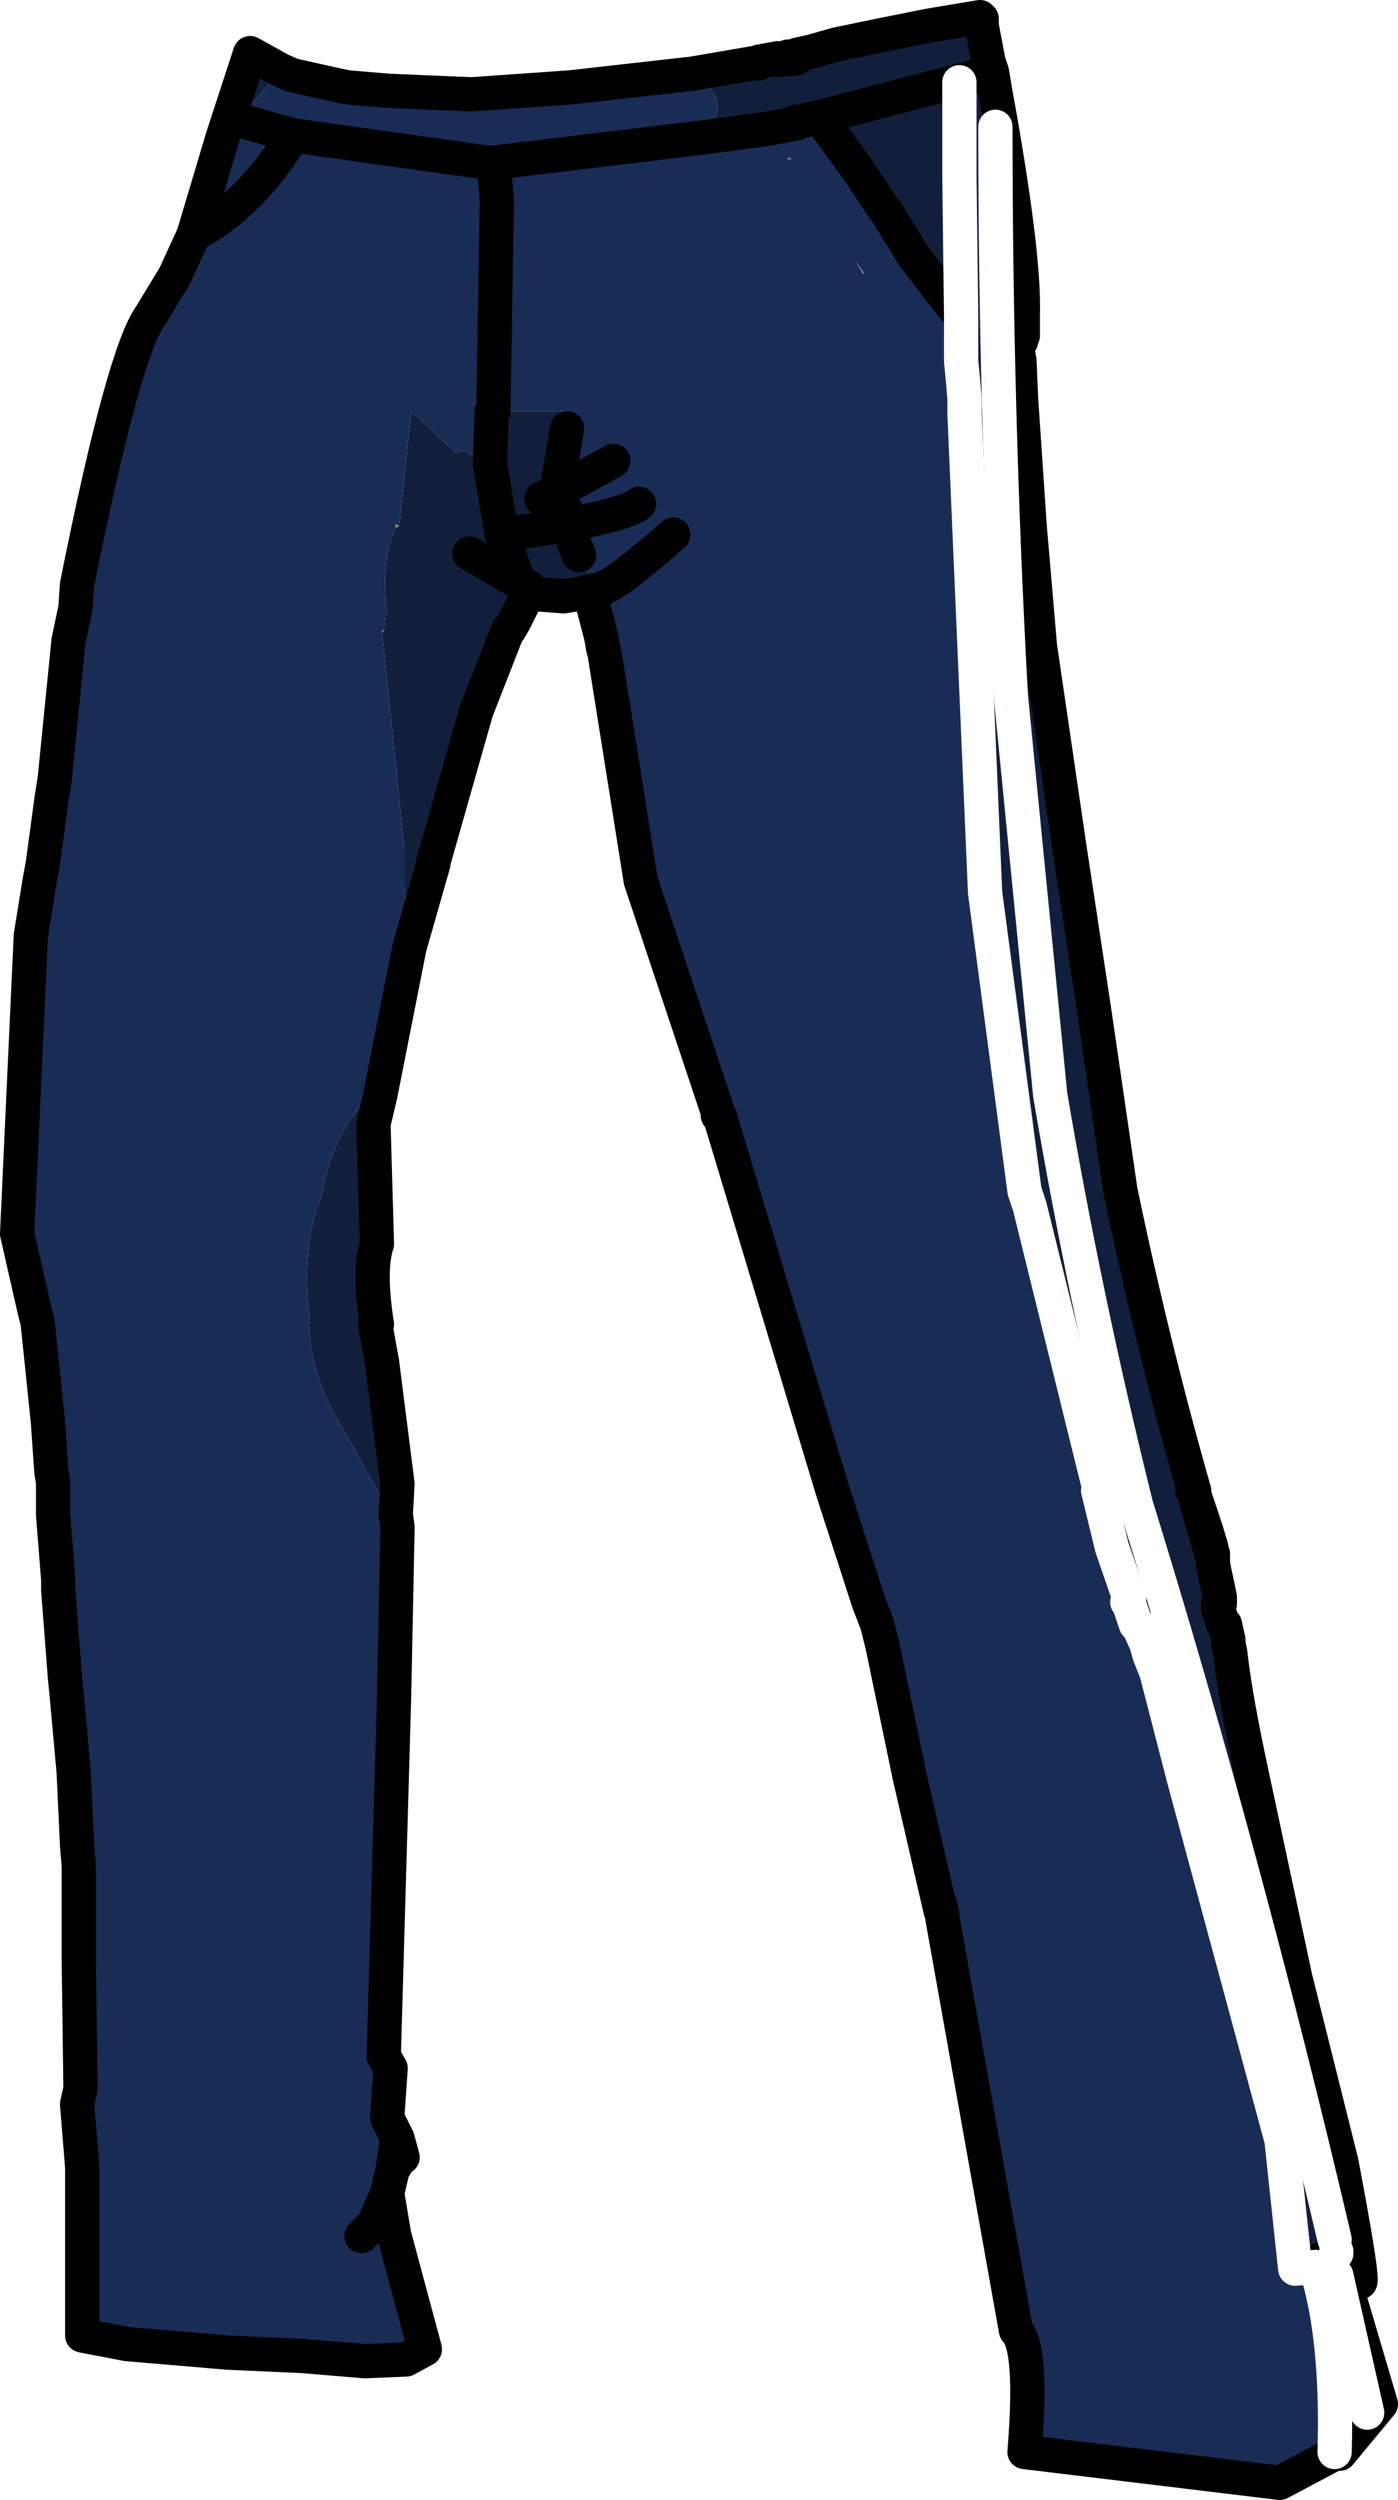 <?xml version="1.0" encoding="UTF-8" standalone="no"?>
<svg xmlns:xlink="http://www.w3.org/1999/xlink" height="72.95px" width="40.8px" xmlns="http://www.w3.org/2000/svg">
  <g transform="matrix(1.0, 0.0, 0.0, 1.0, 20.4, 36.6)">
    <path d="M3.3 -35.1 L4.0 -35.3 5.2 -35.55 6.7 -35.85 8.2 -36.1 8.25 -36.05 8.25 -36.0 8.25 -35.85 8.45 -34.8 8.55 -34.5 8.65 -33.9 8.75 -33.35 Q9.5 -29.1 9.45 -27.45 L9.45 -26.8 9.4 -26.8 9.4 -26.65 Q9.25 -26.5 9.35 -26.1 L9.4 -24.95 9.65 -21.25 9.95 -17.75 10.8 -11.95 11.55 -7.0 12.3 -1.85 Q13.25 2.7 14.45 6.9 L14.4 6.9 14.45 7.0 14.9 8.55 15.0 9.05 15.2 10.0 15.2 10.2 15.15 10.2 15.15 10.35 15.3 10.8 15.05 10.8 15.35 10.8 15.45 11.25 15.45 11.35 15.5 11.6 Q15.65 12.95 16.15 15.25 L17.4 21.1 18.75 26.5 Q19.65 31.25 19.1 29.55 L18.6 29.15 Q18.1 29.25 18.0 29.55 18.1 29.25 18.6 29.15 L18.6 29.1 18.6 29.15 19.9 33.55 18.7 35.0 18.55 34.95 Q18.65 31.6 18.0 29.55 L17.4 29.6 17.0 25.85 14.15 15.3 13.35 12.2 13.15 11.7 13.05 11.35 12.8 10.8 12.75 10.8 12.6 10.35 12.55 10.2 12.5 10.15 12.55 10.15 12.55 10.0 12.05 8.55 11.65 6.9 11.7 6.9 9.65 -1.4 9.5 -1.85 8.35 -10.55 7.75 -24.5 7.75 -24.95 7.7 -25.55 7.65 -26.05 7.65 -26.85 7.65 -26.9 7.65 -27.35 7.05 -28.1 6.25 -29.15 5.45 -30.45 5.45 -30.5 5.4 -30.5 4.6 -31.7 3.65 -33.0 7.45 -34.15 7.6 -34.2 7.6 -31.4 7.65 -27.35 7.6 -31.4 7.6 -34.2 7.6 -34.25 3.6 -33.2 2.9 -33.05 2.85 -33.05 2.85 -33.0 2.05 -32.85 0.8 -32.7 0.2 -32.8 Q1.05 -33.65 -0.2 -34.45 L1.55 -34.75 1.75 -34.75 1.8 -34.35 1.95 -34.45 2.3 -34.85 2.85 -34.9 2.85 -34.95 2.9 -35.0 3.3 -35.1 M8.2 -34.4 L7.55 -34.25 7.6 -34.25 8.2 -34.4 8.4 -34.5 8.45 -34.5 8.2 -34.45 8.2 -34.4 M8.45 -34.5 L8.5 -34.5 8.5 -34.55 8.45 -34.5 M12.8 10.8 L13.05 10.8 12.8 10.8 M-13.9 -32.6 L-13.1 -35.05 -12.2 -34.55 -13.45 -33.1 -13.9 -32.6 M-6.0 -24.6 L-3.85 -24.6 -3.85 -24.1 -4.1 -22.6 -4.05 -22.55 -4.05 -22.3 -4.6 -22.05 -4.05 -22.3 -4.0 -21.9 -3.95 -21.6 -4.1 -21.25 -4.35 -21.2 -4.7 -21.15 -5.75 -21.0 -6.1 -23.05 -5.75 -21.0 -4.7 -21.15 -4.35 -21.2 -4.1 -21.25 -4.2 -21.05 -4.15 -21.05 -3.75 -20.6 -3.6 -20.4 -3.55 -20.35 -3.05 -19.65 Q-2.85 -19.5 -3.2 -19.4 L-3.3 -19.35 -4.95 -19.45 -5.2 -19.6 -5.25 -19.6 -5.0 -19.25 -5.4 -18.45 -5.45 -18.4 -5.55 -18.25 -5.55 -18.2 -5.6 -18.15 -6.5 -15.85 -7.75 -11.45 -7.8 -11.45 -7.75 -11.4 -8.45 -8.95 -8.6 -10.7 -8.6 -11.85 -9.25 -18.15 -9.2 -18.2 -9.15 -18.65 -9.1 -18.65 Q-9.3 -20.25 -8.85 -21.2 L-8.75 -21.25 -8.4 -24.6 -7.1 -23.4 -6.85 -23.45 -6.1 -23.05 -5.65 -22.8 -6.1 -23.1 -6.05 -24.6 -6.0 -24.6 M-4.3 -21.15 L-4.35 -21.15 -4.3 -21.1 -4.3 -21.15 M-9.5 -3.8 L-9.4 -0.3 Q-9.65 0.45 -9.4 2.05 L-9.45 2.05 -9.25 3.15 -8.8 6.7 -8.85 7.6 -8.8 7.95 -8.85 7.85 -8.85 7.9 -9.0 7.6 -10.3 5.25 Q-11.25 3.75 -11.35 2.45 L-11.4 2.0 -11.35 2.0 Q-11.65 -0.15 -11.0 -1.75 -10.7 -3.6 -9.45 -4.8 L-9.5 -3.8 M-5.75 -21.0 L-5.25 -19.6 -6.7 -20.45 -5.25 -19.6 -5.75 -21.0" fill="#111f3c" fill-rule="evenodd" stroke="none"/>
    <path d="M3.6 -33.2 L7.6 -34.25 7.6 -34.2 7.45 -34.15 3.65 -33.0 3.6 -33.2 M8.2 -34.45 L8.45 -34.5 8.4 -34.5 8.2 -34.4 8.2 -34.45 M2.3 -34.9 L2.55 -34.9 2.3 -34.85 2.3 -34.9 M2.6 -34.9 L2.55 -34.9 2.6 -34.9 M4.8 -28.6 L4.55 -29.0 4.8 -28.65 4.8 -28.6 M-3.85 -21.3 L-3.85 -21.25 -3.5 -20.4 -3.55 -20.4 -3.6 -20.4 -3.75 -20.6 -4.15 -21.05 -4.2 -21.05 -4.1 -21.25 -4.0 -21.25 -3.85 -21.3 M-3.2 -19.4 L-3.2 -19.35 -3.3 -19.3 -3.95 -19.2 -4.6 -19.25 -4.75 -19.3 -4.95 -19.4 -4.95 -19.45 -3.3 -19.35 -3.2 -19.4 M-4.3 -21.15 L-4.3 -21.1 -4.35 -21.15 -4.3 -21.15" fill="#beaa96" fill-rule="evenodd" stroke="none"/>
    <path d="M1.75 -34.75 L1.55 -34.75 1.75 -34.8 1.75 -34.75 M0.2 -32.8 L0.8 -32.7 0.2 -32.65 0.2 -32.8 M7.6 -34.25 L7.55 -34.25 8.2 -34.4 7.6 -34.25 7.6 -34.2 7.6 -34.25 M8.45 -34.8 L8.55 -34.45 8.65 -33.9 8.55 -34.5 8.45 -34.8 M18.6 29.15 L18.6 29.1 18.6 29.15 M15.0 9.05 L15.0 9.0 15.0 9.05" fill="#454d5c" fill-rule="evenodd" stroke="none"/>
    <path d="M8.45 -34.5 L8.5 -34.55 8.5 -34.5 8.45 -34.5 M5.4 -30.5 L5.45 -30.5 5.45 -30.45 5.4 -30.5 M2.55 -31.95 L2.65 -32.0 2.7 -31.95 2.55 -31.95 M-4.0 -21.9 L-3.9 -21.9 -3.9 -21.75 -3.95 -21.6 -4.0 -21.9" fill="#a08467" fill-rule="evenodd" stroke="none"/>
    <path d="M2.6 -34.9 L2.55 -34.9 2.6 -34.95 2.6 -34.9" fill="#c7b6a4" fill-rule="evenodd" stroke="none"/>
    <path d="M3.3 -35.1 L2.9 -35.0 2.85 -34.95 2.85 -34.9 2.3 -34.85 2.55 -34.9 2.6 -34.9 2.6 -34.95 2.85 -34.95 2.85 -35.0 3.3 -35.1" fill="#47a9d1" fill-rule="evenodd" stroke="none"/>
    <path d="M2.3 -34.85 L1.95 -34.45 1.8 -34.35 1.75 -34.75 1.75 -34.8 2.3 -34.9 2.3 -34.85 M0.8 -32.7 L2.05 -32.85 2.85 -33.0 2.85 -33.05 2.9 -33.05 3.6 -33.2 3.65 -33.0 2.9 -32.8 2.85 -32.8 2.85 -32.75 2.15 -32.6 2.1 -32.55 2.05 -32.55 2.05 -32.85 0.2 -32.6 0.2 -32.65 0.8 -32.7 M-5.25 -19.6 L-5.2 -19.6 -4.95 -19.45 -4.95 -19.4 -4.75 -19.3 -4.75 -19.2 -4.8 -19.2 -5.0 -19.25 -5.25 -19.6 M7.05 19.15 L7.05 19.0 7.1 19.3 7.05 19.15" fill="#656f88" fill-rule="evenodd" stroke="none"/>
    <path d="M-0.2 -34.45 Q1.05 -33.65 0.2 -32.8 L0.2 -32.65 0.2 -32.6 2.05 -32.85 2.05 -32.55 2.1 -32.55 2.15 -32.6 2.85 -32.75 2.9 -32.8 3.65 -33.0 4.6 -31.7 5.4 -30.5 5.45 -30.45 6.25 -29.15 7.05 -28.1 7.65 -27.35 7.65 -26.9 7.65 -26.85 7.65 -26.05 7.7 -25.55 7.75 -24.95 7.75 -24.5 8.35 -10.55 9.5 -1.85 9.35 -1.85 9.65 -1.4 11.7 6.9 11.65 6.9 12.05 8.55 12.55 10.0 12.55 10.15 12.5 10.15 12.55 10.2 12.6 10.35 12.75 10.8 12.8 10.8 13.05 11.35 13.15 11.7 13.35 12.2 14.15 15.3 17.0 25.85 17.4 29.6 18.0 29.55 Q18.65 31.6 18.55 34.95 L18.55 35.0 16.95 35.85 9.5 34.95 Q9.75 31.9 9.25 31.4 L7.1 19.35 7.1 19.3 7.05 19.0 7.05 19.15 6.15 15.25 5.35 11.4 5.2 10.8 4.95 10.15 3.9 6.9 0.6 -4.05 0.55 -4.15 -1.7 -10.9 -2.75 -17.5 -2.8 -17.7 -2.85 -18.0 -3.2 -19.35 -3.2 -19.4 Q-2.85 -19.5 -3.05 -19.65 L-3.55 -20.35 -3.55 -20.4 -3.5 -20.4 -3.85 -21.25 -3.85 -21.3 -3.75 -21.3 -3.8 -21.5 -3.9 -21.75 -3.9 -21.9 -4.0 -21.9 -4.05 -22.3 -4.05 -22.55 -4.1 -22.6 -3.85 -24.1 -3.85 -24.6 -6.0 -24.6 -5.9 -30.8 -6.0 -31.85 -6.15 -31.85 -11.85 -32.65 -13.45 -33.1 -11.85 -32.65 -6.15 -31.85 -6.0 -31.85 0.2 -32.6 -6.0 -31.85 -5.9 -30.8 -6.0 -24.6 -6.05 -24.6 -6.1 -23.1 -6.1 -23.05 -6.85 -23.45 -7.1 -23.4 -8.4 -24.6 -8.75 -21.25 -8.85 -21.3 -8.85 -21.2 Q-9.3 -20.25 -9.1 -18.65 L-9.15 -18.65 -9.2 -18.2 -9.25 -18.2 -9.25 -18.15 -8.6 -11.85 -8.6 -10.7 -8.45 -8.95 -9.3 -4.65 -9.5 -3.8 -9.45 -4.8 Q-10.7 -3.6 -11.0 -1.75 -11.65 -0.15 -11.35 2.0 L-11.4 2.0 -11.35 2.45 Q-11.25 3.75 -10.3 5.25 L-9.0 7.6 -8.85 7.9 -8.85 7.85 -8.8 8.05 -8.9 12.95 -9.2 23.4 -9.0 23.75 -9.1 25.2 -8.8 25.8 -8.95 26.75 -9.1 27.4 -8.9 28.6 -8.0 31.95 -8.55 32.25 -9.75 32.3 -11.55 32.15 -13.75 32.05 -16.7 31.8 -18.0 31.55 -18.0 26.65 -18.15 24.8 -18.05 24.35 -18.1 20.65 -18.1 17.85 -18.15 17.25 -18.25 15.1 -18.45 12.9 -18.5 12.4 -18.7 9.8 -18.7 9.5 -18.85 7.6 -18.85 6.65 -18.9 6.35 -19.0 4.9 -19.3 2.0 -19.4 1.6 -19.9 -0.6 -19.5 -9.3 -19.25 -10.85 -19.15 -11.4 -18.9 -13.25 -18.8 -13.9 -18.4 -17.9 -18.2 -18.85 -18.15 -19.55 Q-16.8 -26.3 -16.0 -27.4 L-15.3 -28.55 -14.75 -29.75 -13.9 -32.6 -13.45 -33.1 -12.2 -34.55 -11.85 -34.4 -10.5 -34.1 -10.25 -34.05 -9.05 -33.95 -6.7 -33.85 -6.6 -33.85 -3.75 -34.05 -0.2 -34.45 M2.55 -31.95 L2.7 -31.95 2.65 -32.0 2.55 -31.95 M4.8 -28.6 L4.8 -28.65 4.55 -29.0 4.8 -28.6 4.75 -28.6 4.8 -28.6 M-11.85 -32.65 Q-13.05 -30.65 -14.75 -29.75 -13.05 -30.65 -11.85 -32.65 M-2.5 -23.15 L-4.05 -22.3 -2.5 -23.15 M-1.75 -21.9 Q-2.0 -21.65 -3.75 -21.3 -2.0 -21.65 -1.75 -21.9 M-0.75 -21.0 Q-2.4 -19.55 -2.8 -19.45 L-2.85 -19.4 -3.2 -19.35 -2.85 -19.4 -2.8 -19.45 Q-2.4 -19.55 -0.75 -21.0 M-9.1 27.4 L-9.5 28.3 -9.85 28.65 -9.5 28.3 -9.1 27.4" fill="#182c56" fill-rule="evenodd" stroke="none"/>
    <path d="M2.85 -32.75 L2.85 -32.8 2.9 -32.8 2.85 -32.75 M4.8 -28.6 L4.75 -28.6 4.8 -28.6 M-8.8 25.8 L-8.65 26.35 -8.75 26.4 -8.95 26.75 -8.8 25.8" fill="#333333" fill-rule="evenodd" stroke="none"/>
    <path d="M-3.55 -20.4 L-3.55 -20.35 -3.55 -20.4" fill="#102556" fill-rule="evenodd" stroke="none"/>
    <path d="M-4.0 -19.0 L-3.9 -18.95 -4.0 -18.85 -4.0 -19.0" fill="#e9b18d" fill-rule="evenodd" stroke="none"/>
    <path d="M-8.75 -21.25 L-8.85 -21.2 -8.85 -21.3 -8.75 -21.25 M-9.1 -18.65 L-9.15 -18.65 -9.1 -18.65" fill="#a78b72" fill-rule="evenodd" stroke="none"/>
    <path d="M-5.55 -18.2 L-5.6 -18.15 -5.55 -18.2 M-9.2 -18.2 L-9.25 -18.15 -9.25 -18.2 -9.2 -18.2" fill="#808080" fill-opacity="0.373" fill-rule="evenodd" stroke="none"/>
    <path d="M0.55 -4.15 L0.6 -4.05 0.55 -4.05 0.55 -4.15" fill="#fdcfad" fill-rule="evenodd" stroke="none"/>
    <path d="M9.5 -1.85 L9.65 -1.4 9.35 -1.85 9.5 -1.85 M15.0 9.05 L14.9 8.55 15.0 8.9 15.0 9.0 15.0 9.05 M14.45 7.0 L14.4 6.9 14.45 6.9 Q13.25 2.7 12.3 -1.85 L12.85 -0.6 14.6 7.0 14.9 8.45 14.95 8.55 14.8 8.05 14.45 7.0 M14.8 8.05 L14.9 8.45 14.8 8.05" fill="#98755f" fill-rule="evenodd" stroke="none"/>
    <path d="M-8.8 7.95 L-8.8 8.05 -8.85 7.85 -8.8 7.95" fill="#ecbb9b" fill-rule="evenodd" stroke="none"/>
    <path d="M8.45 -34.8 L8.25 -35.85 8.25 -36.0 8.25 -36.05 8.2 -36.1 6.7 -35.85 5.2 -35.55 4.0 -35.3 3.3 -35.1 2.9 -35.0 2.85 -34.95 2.6 -34.95 2.55 -34.9 2.3 -34.9 1.75 -34.8 1.75 -34.75 1.55 -34.75 -0.2 -34.45 -3.75 -34.05 -6.6 -33.85 -6.7 -33.85 -9.05 -33.95 -10.25 -34.05 -10.5 -34.1 -11.85 -34.4 -12.2 -34.55 -13.1 -35.05 -13.9 -32.6 -14.75 -29.75 Q-13.05 -30.65 -11.85 -32.65 L-6.15 -31.85 -6.0 -31.85 0.2 -32.6 2.05 -32.85 2.85 -33.0 M2.85 -34.9 L2.3 -34.85 M2.85 -33.05 L2.9 -33.05 3.6 -33.2 7.6 -34.25 8.2 -34.4 M8.45 -34.5 L8.5 -34.55 8.5 -34.5 8.45 -34.5 M8.45 -34.8 L8.55 -34.5 8.65 -33.9 8.55 -34.45 M3.65 -33.0 L4.6 -31.7 5.4 -30.5 5.45 -30.45 6.25 -29.15 7.05 -28.1 7.65 -27.35 M7.6 -34.2 L7.6 -34.25 M12.3 -1.85 L11.55 -7.0 10.8 -11.95 9.95 -17.75 9.65 -21.25 9.4 -24.95 9.35 -26.1 Q9.25 -26.5 9.4 -26.65 L9.4 -26.8 9.45 -26.8 9.45 -27.45 Q9.5 -29.1 8.75 -33.35 L8.65 -33.9 M2.85 -35.0 L3.3 -35.1 M3.65 -33.0 L3.6 -33.2 M7.65 -26.9 L7.65 -26.85 M18.0 29.55 Q18.1 29.25 18.6 29.15 L18.6 29.1 M18.6 29.15 L19.1 29.55 Q19.65 31.25 18.75 26.5 L17.4 21.1 16.15 15.25 Q15.65 12.95 15.5 11.6 L15.45 11.35 15.45 11.25 15.35 10.8 M15.3 10.8 L15.15 10.35 15.15 10.2 M15.2 10.2 L15.2 10.0 15.0 9.05 15.0 9.0 15.0 9.05 M14.9 8.55 L14.45 7.0 14.4 6.9 M14.45 6.9 Q13.25 2.7 12.3 -1.85 M14.9 8.45 L15.0 8.75 14.95 8.6 14.95 8.55 14.8 8.05 14.45 7.0 M-13.45 -33.1 L-11.85 -32.65 M-8.95 26.75 L-9.1 27.4 -8.9 28.6 -8.0 31.95 -8.55 32.25 -9.75 32.3 -11.55 32.15 -13.75 32.05 -16.7 31.8 -18.0 31.55 -18.0 26.65 -18.15 24.8 -18.05 24.35 -18.1 20.65 -18.1 17.85 -18.15 17.25 -18.25 15.1 -18.45 12.9 -18.5 12.4 -18.7 9.8 -18.7 9.5 -18.85 7.6 -18.85 6.65 -18.9 6.35 -19.0 4.9 -19.3 2.0 -19.4 1.6 -19.9 -0.6 -19.5 -9.3 -19.25 -10.85 -19.15 -11.4 -18.9 -13.25 -18.8 -13.9 -18.4 -17.9 -18.2 -18.85 -18.15 -19.55 Q-16.8 -26.3 -16.0 -27.4 L-15.3 -28.55 -14.75 -29.75 M-6.0 -31.85 L-5.9 -30.8 -6.0 -24.6 M-3.85 -24.1 L-4.1 -22.6 -4.05 -22.55 -4.05 -22.3 -2.5 -23.15 M-4.05 -22.3 L-4.6 -22.05 M-3.9 -21.75 L-3.8 -21.5 -3.75 -21.3 Q-2.0 -21.65 -1.75 -21.9 M-3.9 -21.75 L-3.95 -21.6 -3.85 -21.3 -3.75 -21.3 M-3.95 -21.6 L-4.0 -21.9 -4.05 -22.3 M-6.1 -23.05 L-5.75 -21.0 -4.7 -21.15 -4.35 -21.2 -4.1 -21.25 -3.95 -21.6 M-3.85 -21.3 L-3.85 -21.25 -3.5 -20.4 M-3.2 -19.35 L-2.85 -19.4 -2.8 -19.45 Q-2.4 -19.55 -0.75 -21.0 M-4.1 -21.25 L-4.0 -21.25 -3.85 -21.3 M-5.25 -19.6 L-5.2 -19.6 -4.95 -19.45 -4.95 -19.4 -4.75 -19.3 -4.6 -19.25 -3.95 -19.2 -3.3 -19.3 -3.2 -19.35 -2.85 -18.0 -2.8 -17.7 -2.75 -17.5 -1.7 -10.9 0.55 -4.15 0.6 -4.05 3.9 6.9 4.95 10.15 5.2 10.8 5.35 11.4 6.15 15.25 7.05 19.15 7.05 19.0 7.1 19.3 7.1 19.35 9.25 31.4 Q9.75 31.9 9.5 34.95 L16.95 35.85 18.55 35.0 18.55 34.95 18.7 35.0 19.9 33.55 18.6 29.15 M-5.0 -19.25 L-5.4 -18.45 -5.55 -18.2 -5.6 -18.15 -6.5 -15.85 -7.75 -11.45 M-7.75 -11.4 L-8.45 -8.95 -9.3 -4.65 -9.5 -3.8 -9.4 -0.3 Q-9.65 0.45 -9.4 2.05 M-9.45 2.05 L-9.25 3.15 -8.8 6.7 -8.85 7.6 -8.8 7.95 -8.8 8.05 -8.9 12.95 -9.2 23.4 -9.0 23.75 -9.1 25.2 -8.8 25.8 -8.65 26.35 -8.75 26.4 -8.95 26.75 -8.8 25.8 M-6.1 -23.1 L-6.05 -24.6 M-6.1 -23.05 L-6.1 -23.1 M-5.55 -18.2 L-5.55 -18.25 M-6.7 -20.45 L-5.25 -19.6 -5.75 -21.0 M0.55 -4.05 L0.55 -4.15 M15.0 9.0 L15.0 8.9 14.9 8.55 M14.9 8.45 L14.8 8.05 M7.1 19.3 L7.05 19.15 M-9.85 28.65 L-9.5 28.3 -9.1 27.4" fill="none" stroke="#000000" stroke-linecap="round" stroke-linejoin="round" stroke-width="1.0"/>
    <path d="M7.65 -27.35 L7.6 -31.4 7.6 -34.2 M7.65 -27.35 L7.65 -26.9 M7.65 -26.85 L7.65 -26.05 7.7 -25.55 7.75 -24.95 7.75 -24.5 8.35 -10.55 9.5 -1.85 9.65 -1.4 11.7 6.9 M11.65 6.9 L12.05 8.55 12.55 10.0 12.55 10.15 M12.5 10.15 L12.55 10.2 12.6 10.35 12.75 10.8 12.8 10.8 13.05 11.35 13.15 11.7 13.35 12.2 14.15 15.3 17.0 25.85 17.4 29.6 18.0 29.55 Q18.65 31.6 18.55 34.95 M18.6 29.1 L18.6 29.15" fill="none" stroke="#ffffff" stroke-linecap="round" stroke-linejoin="round" stroke-width="1.0"/>
    <path d="M8.65 -32.9 Q8.65 -24.6 9.1 -16.3 L10.25 -4.65 Q11.25 1.25 12.75 7.3 15.95 17.65 18.55 28.75 M18.6 29.8 L19.5 33.8" fill="none" stroke="#ffffff" stroke-linecap="round" stroke-linejoin="round" stroke-width="1.0"/>
  </g>
</svg>
